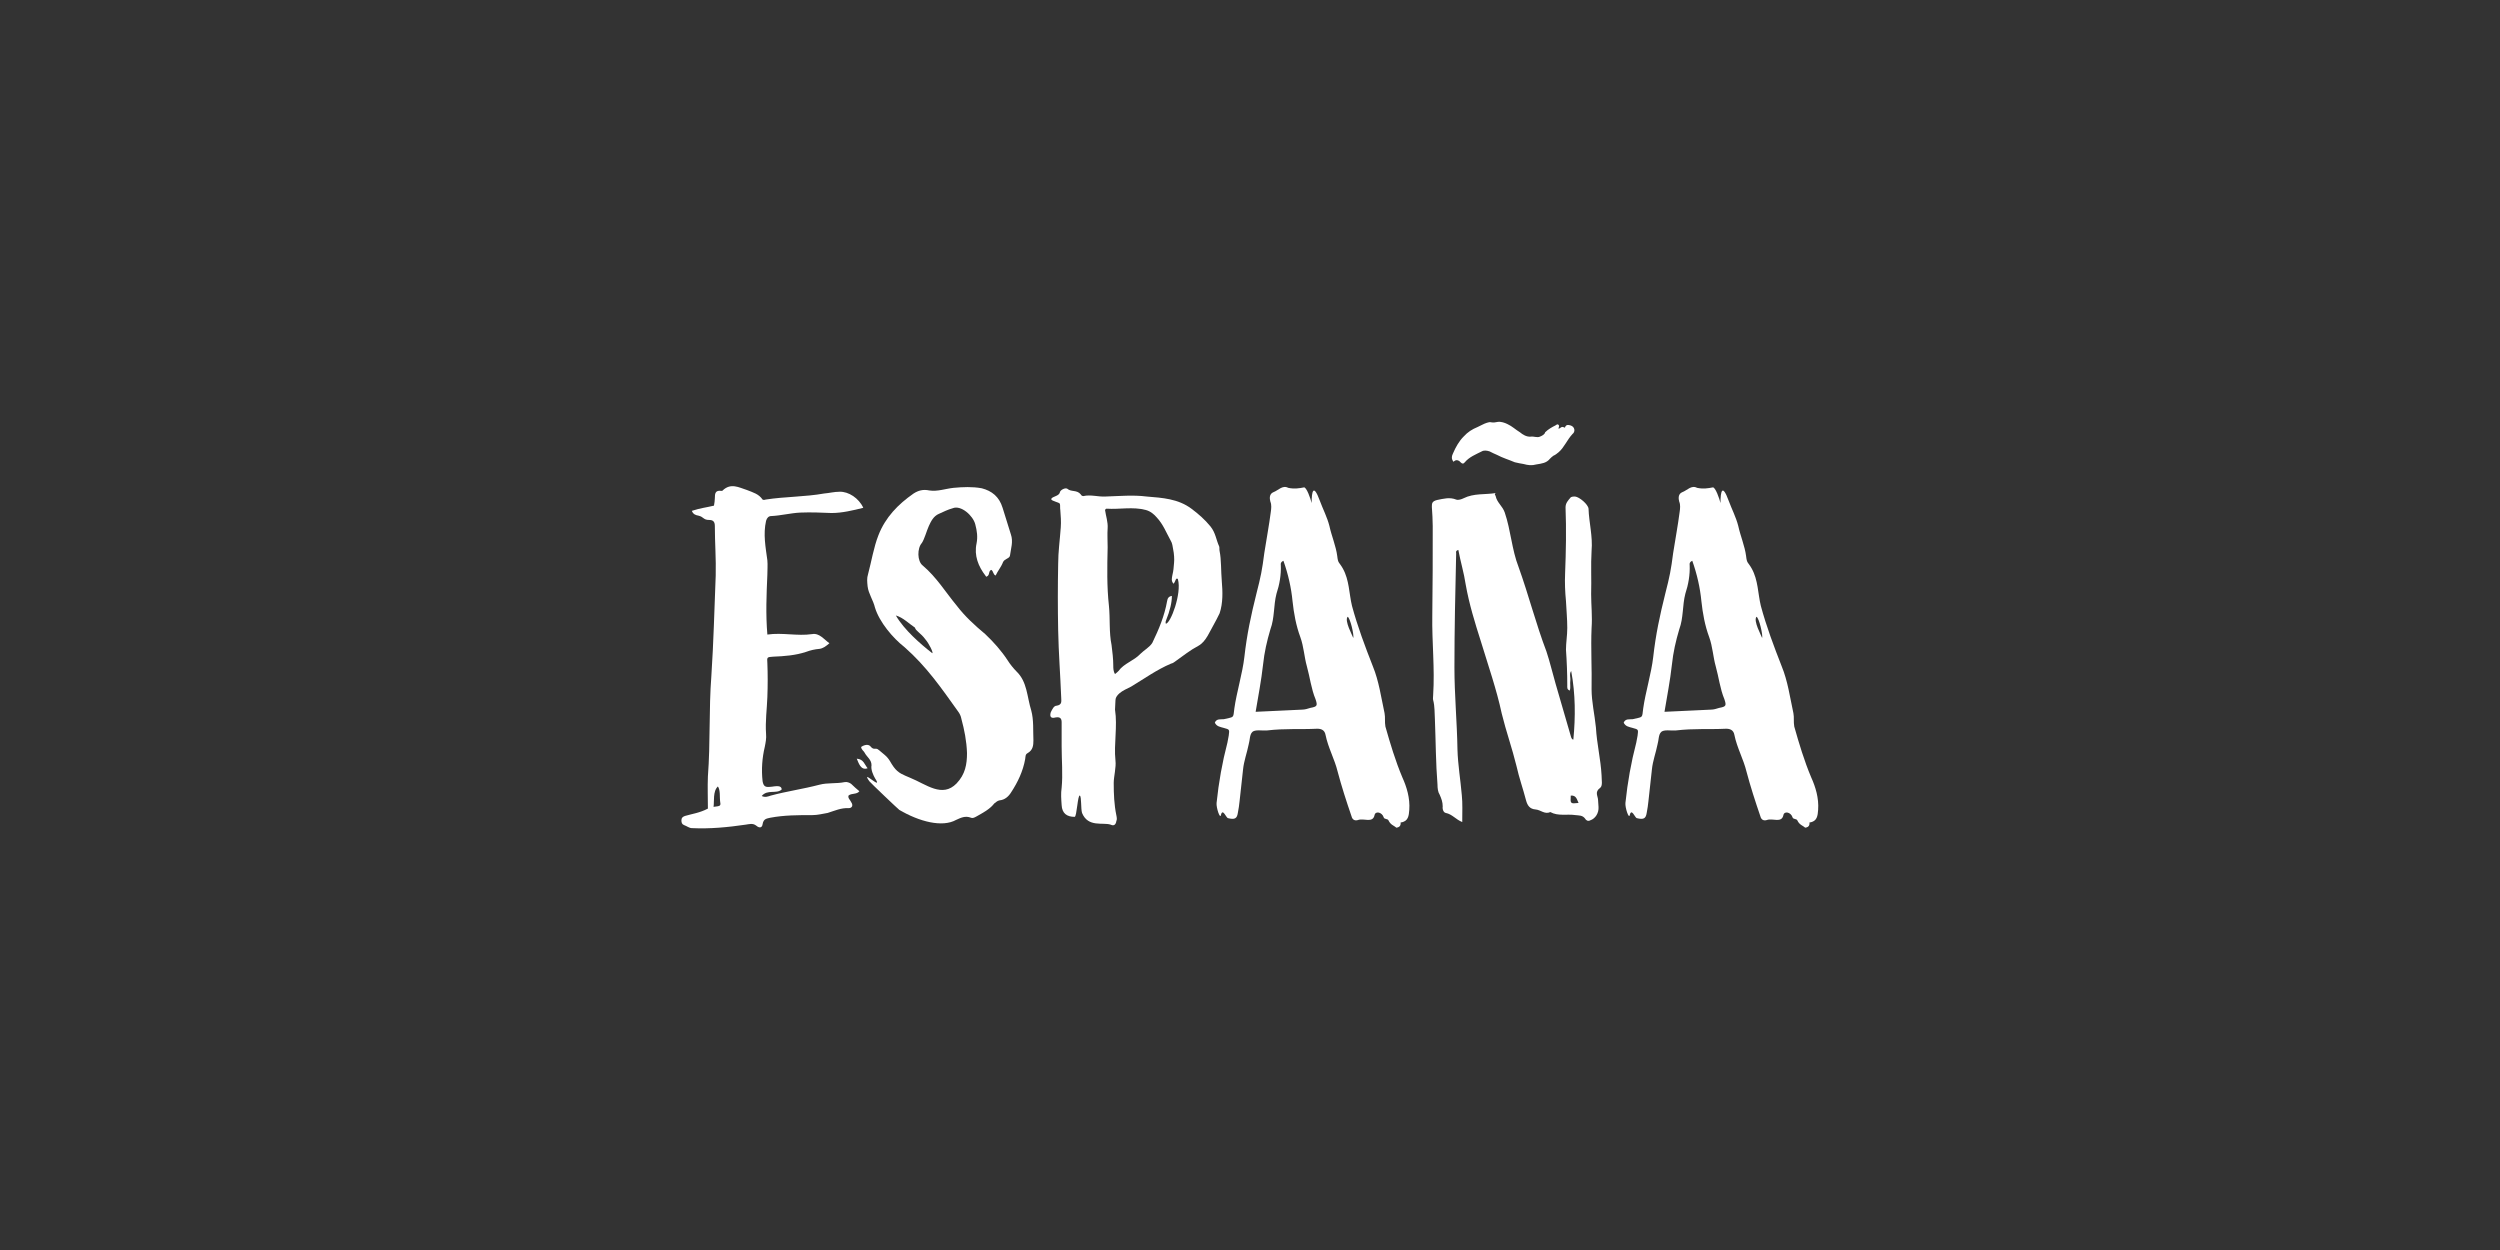 <?xml version="1.0" encoding="utf-8"?>
<svg xmlns="http://www.w3.org/2000/svg" xmlns:xlink="http://www.w3.org/1999/xlink" version="1.1" id="Capa_1" x="0px" y="0px" viewBox="0 0 576 288" style="enable-background:new 0 0 576 288;">
<rect x="0" y="0" width="576" height="288" fill="#333333" stroke="none"/>
<style type="text/css">
	.st0{fill:#FFFFFF;}
</style>
<g>
	<g>
		<path class="st0" d="M175.7,115.1c0.1,0.1,0.5,0.1,0.7,0c4.5-0.7,9-0.6,13.5-1.4c1.2-0.1,2.3-0.4,3.5-0.4c2.1-0.1,4.5,1.5,5.5,3.7&#xD;&#xA;			c-2.4,0.6-4.9,1.2-7.3,1.2c-2.4-0.1-4.8-0.2-7.2-0.1c-2.2,0.1-4.5,0.7-6.7,0.8c-0.6,0-1,0.4-1.2,1.1c-0.7,3.1-0.1,6.1,0.3,9.1&#xD;&#xA;			c0.1,1.1,0,2.1,0,3.3c-0.2,4.6-0.4,9.1,0,13.8c3.5-0.5,6.9,0.4,10.3-0.1c1.7-0.3,2.7,1.2,4,2.1c-0.8,0.7-1.5,1.2-2.3,1.3&#xD;&#xA;			c-1.1,0.1-2,0.3-3.1,0.7c-2.4,0.8-5,1-7.6,1.1c-1.4,0.1-1.4,0.1-1.3,1.5c0.1,2.5,0.1,5.1,0,7.8c-0.1,2.8-0.5,5.6-0.3,8.5&#xD;&#xA;			c0.1,1-0.1,2-0.3,3c-0.6,2.5-0.8,5.2-0.5,7.9c0.2,1.1,0.6,1.4,1.6,1.3c0.7,0,1.5-0.3,2.3-0.1c0.2,0.1,0.5,0.2,0.5,0.7&#xD;&#xA;			c-1.2,1.1-3.3-0.1-4.6,1.5c0.8,0.4,1.5,0.1,2.1-0.1c3.7-1,7.4-1.5,11.2-2.5c1.9-0.5,3.9-0.2,5.8-0.6c0.5-0.1,1.1,0.1,1.5,0.4&#xD;&#xA;			c0.6,0.6,1.3,1.2,1.9,1.7c-0.6,0.8-1.8,0.4-2.5,1c-0.2,0.6,0.4,1,0.6,1.5c0.5,0.7,0.3,1.4-0.6,1.4c-1.7-0.1-3.2,0.6-4.8,1.1&#xD;&#xA;			c-1.2,0.2-2.3,0.5-3.5,0.5c-3.3,0-6.5,0-9.7,0.6c-0.8,0.2-1.6,0.2-1.8,1.5c-0.1,0.8-0.7,1-1.5,0.3c-0.8-0.6-1.6-0.3-2.4-0.2&#xD;&#xA;			c-4.1,0.6-8.2,1-12.4,0.8c-0.6,0-1.2-0.5-1.8-0.7c-0.5-0.2-0.6-0.6-0.6-1.1c0-0.6,0.3-0.8,0.8-1c1.7-0.5,3.4-0.7,5.3-1.7&#xD;&#xA;			c0-2.4-0.1-4.9,0-7.4c0.6-7.9,0.2-15.3,0.8-23.2c0.5-7.6,0.7-15.4,1-23.1c0.1-3.8-0.2-7.6-0.2-11.4c0-1-0.4-1.4-1.3-1.4&#xD;&#xA;			c-1.4,0-1.2-0.7-2.5-1c-0.6-0.1-1.2-0.3-1.5-1.1c2.2-0.7,3-0.7,5.1-1.2c0.1-0.6,0.2-1.2,0.2-1.7c0-1.1,0.1-1.9,1.5-1.7&#xD;&#xA;			c0.1,0,0.3,0,0.3-0.1c1.9-1.8,3.7-0.7,5.6-0.1C173.6,113.5,174.8,113.8,175.7,115.1z M164.4,185.9c1.7-0.2,1.7-0.2,1.5-1.4&#xD;&#xA;			c-0.1-0.7,0.1-2.5-0.5-3.3C164.2,182.3,164.6,184.7,164.4,185.9z"/>
		<path class="st0" d="M199.9,177c-1.6,0.6-2.1-1.3-2.5-2.2C199,174.9,199.2,176.2,199.9,177z M226.2,112.5c2.3,0.6,4,1.9,4.8,4.5&#xD;&#xA;			l1.9,6.1c0.6,1.7,0,3.3-0.2,4.9c-0.1,0.7-1.2,0.7-1.6,1.5c-0.4,1.1-1.2,2-1.7,3.1c-0.6-0.2-0.5-1-1-1.3c-0.7,0.2-0.3,1.2-1,1.5&#xD;&#xA;			c-0.1,0.1-0.2,0.1-0.3-0.1c-1.7-2.2-2.7-4.7-2.1-7.5c0.3-1.5,0.1-2.9-0.3-4.4c-0.5-2-3.3-4.5-5.2-3.7c-1.1,0.3-2.1,0.8-3.2,1.3&#xD;&#xA;			c-1.2,0.5-1.8,1.7-2.3,2.8s-1,3-1.6,3.9c-1.1,1.2-1.1,4.2,0.2,5.2c3.2,2.7,5.3,6.2,7.8,9.2c1.9,2.5,4.2,4.6,6.6,6.6&#xD;&#xA;			c1.9,1.8,3.7,3.8,5.2,6.1c0.5,0.8,1.3,1.8,2,2.5c2.5,2.4,2.4,5.8,3.4,9c0.6,2.2,0.4,4.6,0.5,6.9c0,1.1-0.1,2.2-1.3,2.9&#xD;&#xA;			c-0.6,0.3-0.5,0.8-0.6,1.4c-0.5,2.8-1.7,5.3-3.2,7.6c-0.6,1-1.5,1.8-2.7,1.9c-0.5,0.1-0.8,0.4-1.2,0.7c-1.1,1.4-2.7,2.2-4.1,3&#xD;&#xA;			c-0.4,0.2-0.8,0.5-1.3,0.3c-1.3-0.5-2.3,0-3.4,0.5c-3.2,1.8-8.5,0.4-13.1-2.3c-0.4-0.3-6.7-6.3-6.9-6.6c-2.2-3.1,3.4,2.5,1.3-0.7&#xD;&#xA;			c-0.4-0.7-1-2-0.8-3c0-1.3-1.1-1.9-1.6-2.9c-0.2-0.4-0.7-0.6-0.8-1.3c0.4-0.3,1.5-0.8,2.1-0.2c0.8,1,1.1,0.4,1.7,0.7&#xD;&#xA;			c0.6,0.4,0.7,0.6,1.6,1.3c1.2,1,1.4,1.9,2.1,2.8c1.1,1.5,2.2,1.8,3.8,2.5c3.7,1.5,7.4,4.7,10.7,1.3c2-2.1,2.4-4.4,2.4-7&#xD;&#xA;			c-0.1-2.8-0.6-5.3-1.3-7.9c-0.1-0.6-0.4-1.2-0.7-1.6c-4-5.6-7.3-10.4-12.4-14.9c-2.7-2.1-5.8-5.8-6.8-9.1&#xD;&#xA;			c-0.4-1.7-1.5-3.2-1.7-4.9c-0.1-1-0.2-1.9,0.1-2.8c0.8-3,1.3-6.2,2.4-9c1.6-4.1,4.5-7.1,8.1-9.6c1.1-0.7,2.2-1,3.6-0.7&#xD;&#xA;			c1.9,0.3,3.7-0.4,5.6-0.6C221.9,112.2,224,112.1,226.2,112.5z M214.8,150.5c0.3-0.1-0.8-2.3-1.6-3.2c-1.1-1.5-2.2-1.9-2.4-2.7&#xD;&#xA;			c-1.5-1-2.7-2.3-4.4-2.8C208.3,145.1,212.1,148.4,214.8,150.5z"/>
		<path class="st0" d="M249,113.9c0.1,0.2,0.3,0.4,0.6,0.4c1.7-0.4,3.4,0.2,5.1,0.1c3.2-0.1,6.4-0.4,9.5,0c3.6,0.3,7.2,0.5,10.3,2.8&#xD;&#xA;			c1.6,1.2,3.1,2.5,4.4,4.1c1.2,1.5,1.3,3.1,2,4.6c0.1,0.3,0,0.7,0.1,1.1c0.4,1.9,0.3,4.6,0.5,6.9c0.2,2.4,0.3,5-0.5,7.4l-0.7,1.4&#xD;&#xA;			c-1.7,3-2.4,5.1-4.2,6.1c-1.9,1-3.5,2.3-5.2,3.5c-0.3,0.2-0.6,0.5-1.1,0.6c-3.3,1.4-6.2,3.5-9.2,5.3l-1.4,0.7&#xD;&#xA;			c-2.1,1.1-2.2,2.1-2.2,2.5l-0.1,2.1c0.6,3.9-0.3,7.9,0.1,11.7c0.2,1.6-0.4,3.7-0.4,5.2c0,2.5,0.1,5,0.6,7.4c0.1,0.5,0.2,1,0,1.4&#xD;&#xA;			c-0.1,0.7-0.5,1.2-1.3,0.8c-1.8-0.6-5.2,0.7-6.6-2.7c-0.3-1-0.1-3.7-0.5-4c-0.5-0.3-0.7,4.9-1.2,4.9c-1.8,0-2.9-0.8-3-2.7&#xD;&#xA;			c-0.1-1.4-0.2-2.7,0-4c0.3-3,0-6.5,0-9.5v-5.6c0-0.8-0.3-1.3-1.4-1.1c-1.1,0.3-1.4-0.2-1.1-1.2c0.3-0.6,0.7-1.5,1.3-1.5&#xD;&#xA;			c1.4-0.2,1.1-1.1,1.1-1.9c-0.2-5.2-0.6-10.3-0.7-15.5c-0.1-5.1-0.1-10.1,0-15.2c0-2.9,0.4-5.6,0.6-8.5c0.1-1.3,0-2.7-0.1-3.9&#xD;&#xA;			c-0.1-0.6,0-1.1-0.1-1.5s-1.9-0.6-2-1.1c0.2-0.7,1.8-0.6,2-1.6c0.1-0.5,1.2-1.1,1.7-0.8C246.8,113.4,248.1,112.8,249,113.9z&#xD;&#xA;			 M254.6,117.5c0.2,1.4,0.7,2.8,0.6,4.2c-0.1,1.4,0,2.9,0,4.4c-0.1,4.5-0.2,9,0.3,13.5c0.3,3,0,6.1,0.6,9c0.2,1.6,0.4,3.2,0.4,4.8&#xD;&#xA;			c0,0.5,0,1.3,0.4,1.9c0.4-0.3,0.6-0.5,0.8-0.7c1.3-1.8,3.5-2.3,5.1-4c0.8-0.8,2.1-1.5,2.7-2.5c1.5-3.1,2.8-6.2,3.4-9.6&#xD;&#xA;			c0.1-0.7,0.4-1.1,1.1-1.2c0,1.5-0.4,3.3-1.4,5.8c-0.1,0.4,0,0.4,0,0.6c1.1,0,3.7-7,2.8-10.2c0-0.1-0.1-0.2-0.3-0.2&#xD;&#xA;			c-0.3,0.2-0.3,0.7-0.7,1.2c-0.6-0.6-0.4-1.3-0.3-1.9c0.3-1.3,0.3-1.7,0.4-2.9c0.1-0.8,0-2.2-0.2-3.1c-0.1-0.6-0.2-1.5-0.6-2.1&#xD;&#xA;			c-1-1.8-1.7-3.7-3.2-5.3c-0.6-0.7-1.4-1.4-2.5-1.7c-3-0.8-6.1-0.1-9-0.3C254.8,117.2,254.7,117.3,254.6,117.5z"/>
		<path class="st0" d="M300.4,112.3c0.6-0.2,1.6,2.7,1.8,3.6c0-2.7,0.4-4.6,1.9-0.5c0.7,1.9,1.7,3.8,2.2,5.8&#xD;&#xA;			c0.5,2.3,1.5,4.6,1.8,6.9c0.2,1.8,0.4,1.3,1.3,2.9c1.5,2.7,1.4,5.7,2.1,8.6c1.3,4.8,3,9.3,4.8,13.9c1.4,3.4,1.9,7.1,2.7,10.8&#xD;&#xA;			c0.2,1,0,2,0.2,3.1c1.1,3.9,2.3,7.9,3.9,11.7c1,2.2,1.8,4.8,1.6,7.5c-0.1,1.3-0.2,2.7-2,2.9c0,0.1,0.2,1.1-1,1.2&#xD;&#xA;			c-0.5-0.5-1.3-0.6-1.8-1.7c-0.2-0.4-1-0.2-1.1-0.7c-0.4-1.2-1.9-1.5-2.1-0.5c-0.4,1.9-2.4,0.7-3.7,1.1c-0.8,0.3-1.4,0-1.6-0.8&#xD;&#xA;			c-1.2-3.5-2.3-6.9-3.2-10.3c-0.7-2.9-2.2-5.5-2.8-8.5c-0.2-1.1-1-1.4-1.9-1.4c-4.1,0.2-7.3-0.1-11.6,0.4c-1,0.1-2.8-0.3-3.4,0.4&#xD;&#xA;			c-0.6,0.6-0.5,1.8-0.8,2.8c-0.4,2-1.1,3.8-1.3,5.8l-0.8,7.3c-0.1,0.8-0.2,1.8-0.4,2.7c-0.2,1.3-0.7,1.6-2.3,1.2&#xD;&#xA;			c-0.4-0.1-1.2-2.4-1.6-0.7c-0.2,1-1.1-1.7-1-2.8c0.5-4.8,1.3-9.3,2.5-13.9l0.3-1.6c0.2-1.5,0.2-1.4-1.2-1.8&#xD;&#xA;			c-0.7-0.2-1.6-0.3-2-1.2c0.4-1,1.4-0.7,2.1-0.8c2.4-0.6,2.1-0.1,2.4-2.5c0.5-3.6,1.9-8.2,2.3-11.8c0.6-5.3,1.5-9.5,2.8-14.7&#xD;&#xA;			c1-3.9,1.3-5.4,1.8-9.3c0.5-3.2,1.1-6.4,1.5-9.5c0.1-0.7,0.2-1.6-0.1-2.3c-0.2-0.7-0.3-1.8,0.7-2.2c1.1-0.4,2.1-1.7,3.4-1&#xD;&#xA;			C298.2,112.7,299.4,112.5,300.4,112.3z M295.1,130.2c0.1,2.2-0.3,4.5-1,6.6c-0.7,2.7-0.4,5.5-1.4,8.2c-0.8,2.7-1.4,5.3-1.7,8.2&#xD;&#xA;			c-0.4,3.6-1.1,7.2-1.7,10.8c3.5-0.2,7.3-0.3,10.7-0.5c0.6,0,1.3-0.2,1.9-0.4c1.6-0.3,1.7-0.5,1.2-2c-1-2.4-1.3-5.1-2-7.6&#xD;&#xA;			c-0.6-2.1-0.7-4.5-1.5-6.7c-1-2.7-1.5-5.5-1.8-8.3c-0.3-3.1-1-6.2-2.1-9.3C295.2,129.4,295,129.8,295.1,130.2z M311.8,147&#xD;&#xA;			c0.2-0.7-0.7-4.6-1.3-4.9C309.7,143,311.6,146.4,311.8,147z"/>
		<path class="st0" d="M344.6,114.3c0.3,1.5,1.6,2.3,2.1,3.8c1.4,4.1,1.6,8.5,3.2,12.6c2.3,6.4,4,13.1,6.4,19.4&#xD;&#xA;			c0.8,2.4,1.4,5,2.1,7.4c1.2,4.1,2.4,8.3,3.6,12.4c0.1,0.2,0.2,0.5,0.5,0.5c0.5-5.2,0.5-10.5-0.5-15.8c-0.5,0.7-0.1,1.5-0.2,2.2&#xD;&#xA;			s0.1,1.6-0.1,2.3c-0.7-0.2-0.6-0.7-0.6-1.2c0-2.7-0.1-5.4-0.3-8.2c0-1.6,0.3-3.3,0.3-5c0-2.1-0.2-4.1-0.3-6.2&#xD;&#xA;			c-0.2-2.1-0.3-4.2-0.2-6.4c0.2-5.1,0.3-10.1,0.1-15.2c0-1,0.6-1.6,1.1-2.2c0.2-0.3,0.7-0.3,1.1-0.3c1,0.1,3,1.8,3.1,2.8&#xD;&#xA;			c0.1,3.2,1,6.4,0.7,9.7c-0.2,3.3,0,6.6-0.1,10c0,2.5,0.3,5.1,0.1,7.8c-0.2,4.7,0.1,9.3,0,14.1c0,2.9,0.7,5.8,1,8.8&#xD;&#xA;			c0.2,3.7,1.1,7.3,1.3,11c0,1.1,0.3,2.4-0.3,2.9c-1.4,1-0.5,1.9-0.5,2.9c0,0.5,0.1,1,0.1,1.5c0.1,1.4-0.7,2.7-1.9,3.1&#xD;&#xA;			c-0.5,0.3-1,0-1.2-0.4c-0.6-0.8-1.4-0.7-2.2-0.8c-2-0.3-4,0.3-5.8-0.7c-1.3,0.6-2.2-0.5-3.4-0.6c-1.4-0.1-1.9-1-2.2-2.1&#xD;&#xA;			c-0.7-2.7-1.6-5.2-2.2-7.9c-1-4.1-2.4-8-3.4-12.1c-1.2-5.6-3.1-11-4.8-16.6c-1.4-4.4-2.7-8.6-3.5-13.1c-0.4-2.7-1.2-5.3-1.7-8&#xD;&#xA;			c-0.7,0.2-0.5,0.6-0.5,0.8c-0.2,8.8-0.4,17.5-0.4,26.3c0,6.3,0.6,12.5,0.7,18.9c0.1,3.5,0.7,7,1,10.5c0.2,1.9,0.1,3.9,0.1,6.2&#xD;&#xA;			c-1.5-0.6-2.3-1.8-3.8-2.1c-0.5-0.1-0.8-0.8-0.7-1.5c0-1-0.3-1.8-0.7-2.7c-0.4-0.6-0.5-1.5-0.5-2.3c-0.4-5-0.4-10-0.6-15.1&#xD;&#xA;			c-0.1-1.4,0-2.9-0.4-4.4c-0.1-0.3,0-0.7,0-1.2c0.4-6.1-0.3-12.2-0.2-18.3c0.1-6.9,0.1-13.7,0.1-20.6c0-1.4-0.1-2.9-0.2-4.4&#xD;&#xA;			c0-0.8,0-1.3,1.2-1.6c1.5-0.3,2.9-0.7,4.4-0.1c0.5,0.2,1.3-0.1,1.7-0.3c2.4-1.2,5-0.8,7.4-1.2C344.2,114,344.6,114.1,344.6,114.3z&#xD;&#xA;			 M347.3,97.7c1.1,0.5,1.9,1.3,2.9,1.9c0.6,0.5,1.5,1.1,2.5,1c0.7-0.1,1.5,0.3,2.1,0c0.5-0.2,1.1-0.5,1.2-1&#xD;&#xA;			c0.7-0.7,1.6-1.2,2.4-1.6c0.2-0.1,0.4-0.4,0.7-0.1c0.2,0.2,0.1,0.4,0,0.7v0.2c0.4-0.1,0.7-0.7,1.3-0.3c0.2,0.1,0.2-0.1,0.3-0.3&#xD;&#xA;			c0.3-0.4,0.6-0.3,1.1-0.2c1.1,0.3,1.2,1.5,0.5,2c-1.3,1.4-1.9,3.1-3.2,4.2c-0.4,0.3-0.7,0.6-1.2,0.8c-0.3,0.2-0.6,0.5-0.8,0.7&#xD;&#xA;			c-0.8,1-1.9,1.1-3.1,1.3c-1.1,0.3-1.9,0.2-3-0.1c-0.5-0.1-1.3-0.2-2-0.4c-1.4-0.6-2.8-1-4.1-1.7c-0.5-0.2-1.1-0.5-1.7-0.8&#xD;&#xA;			c-0.6-0.2-1.3-0.3-1.8,0c-1.4,0.7-2.9,1.3-3.9,2.5c-0.3,0.4-0.6,0.4-1,0c-0.4-0.5-1.1-0.7-1.6-0.1c-0.6-0.7-0.4-1.4-0.1-2&#xD;&#xA;			c0.6-1.4,1.4-2.8,2.4-3.8c1-1.1,2-1.7,3.2-2.2c0.7-0.3,1.5-0.8,2.2-1c0.4-0.1,0.6-0.2,1-0.1c0.5,0.1,1,0,1.5-0.1&#xD;&#xA;			C345.8,97.1,346.7,97.4,347.3,97.7z M363.7,185c-0.4-0.8-0.5-1.8-1.8-1.7C361.8,185.2,361.8,185.2,363.7,185z"/>
		<path class="st0" d="M394.6,112.3c0.6-0.2,1.6,2.7,1.8,3.6c0-2.7,0.4-4.6,1.9-0.5c0.7,1.9,1.7,3.8,2.2,5.8&#xD;&#xA;			c0.5,2.3,1.5,4.6,1.8,6.9c0.2,1.8,0.4,1.3,1.3,2.9c1.5,2.7,1.4,5.7,2.1,8.6c1.3,4.8,3,9.3,4.8,13.9c1.4,3.4,1.9,7.1,2.7,10.8&#xD;&#xA;			c0.2,1,0,2,0.2,3.1c1.1,3.9,2.3,7.9,3.9,11.7c1,2.2,1.8,4.8,1.6,7.5c-0.1,1.3-0.2,2.7-2,2.9c0,0.1,0.2,1.1-1,1.2&#xD;&#xA;			c-0.5-0.5-1.3-0.6-1.8-1.7c-0.2-0.4-1-0.2-1.1-0.7c-0.4-1.2-1.9-1.5-2.1-0.5c-0.4,1.9-2.4,0.7-3.7,1.1c-0.8,0.3-1.4,0-1.6-0.8&#xD;&#xA;			c-1.2-3.5-2.3-6.9-3.2-10.3c-0.7-2.9-2.2-5.5-2.8-8.5c-0.2-1.1-1-1.4-1.9-1.4c-4.1,0.2-7.3-0.1-11.6,0.4c-1,0.1-2.8-0.3-3.4,0.4&#xD;&#xA;			c-0.6,0.6-0.5,1.8-0.8,2.8c-0.4,2-1.1,3.8-1.3,5.8l-0.8,7.3c-0.1,0.8-0.2,1.8-0.4,2.7c-0.2,1.3-0.7,1.6-2.3,1.2&#xD;&#xA;			c-0.4-0.1-1.2-2.4-1.6-0.7c-0.2,1-1.1-1.7-1-2.8c0.5-4.8,1.3-9.3,2.5-13.9l0.3-1.6c0.2-1.5,0.2-1.4-1.2-1.8&#xD;&#xA;			c-0.7-0.2-1.6-0.3-2-1.2c0.4-1,1.4-0.7,2.1-0.8c2.4-0.6,2.1-0.1,2.4-2.5c0.5-3.6,1.9-8.2,2.3-11.8c0.6-5.3,1.5-9.5,2.8-14.7&#xD;&#xA;			c1-3.9,1.3-5.4,1.8-9.3c0.5-3.2,1.1-6.4,1.5-9.5c0.1-0.7,0.2-1.6-0.1-2.3c-0.2-0.7-0.3-1.8,0.7-2.2c1.1-0.4,2.1-1.7,3.4-1&#xD;&#xA;			C392.4,112.7,393.6,112.5,394.6,112.3z M389.3,130.2c0.1,2.2-0.3,4.5-1,6.6c-0.7,2.7-0.4,5.5-1.4,8.2c-0.8,2.7-1.4,5.3-1.7,8.2&#xD;&#xA;			c-0.4,3.6-1.1,7.2-1.7,10.8c3.5-0.2,7.3-0.3,10.7-0.5c0.6,0,1.3-0.2,1.9-0.4c1.6-0.3,1.7-0.5,1.2-2c-1-2.4-1.3-5.1-2-7.6&#xD;&#xA;			c-0.6-2.1-0.7-4.5-1.5-6.7c-1-2.7-1.5-5.5-1.8-8.3c-0.3-3.1-1-6.2-2.1-9.3C389.4,129.4,389.2,129.8,389.3,130.2z M406,147&#xD;&#xA;			c0.2-0.7-0.7-4.6-1.3-4.9C403.9,143,405.8,146.4,406,147z"/>
	</g>
</g>
</svg>
